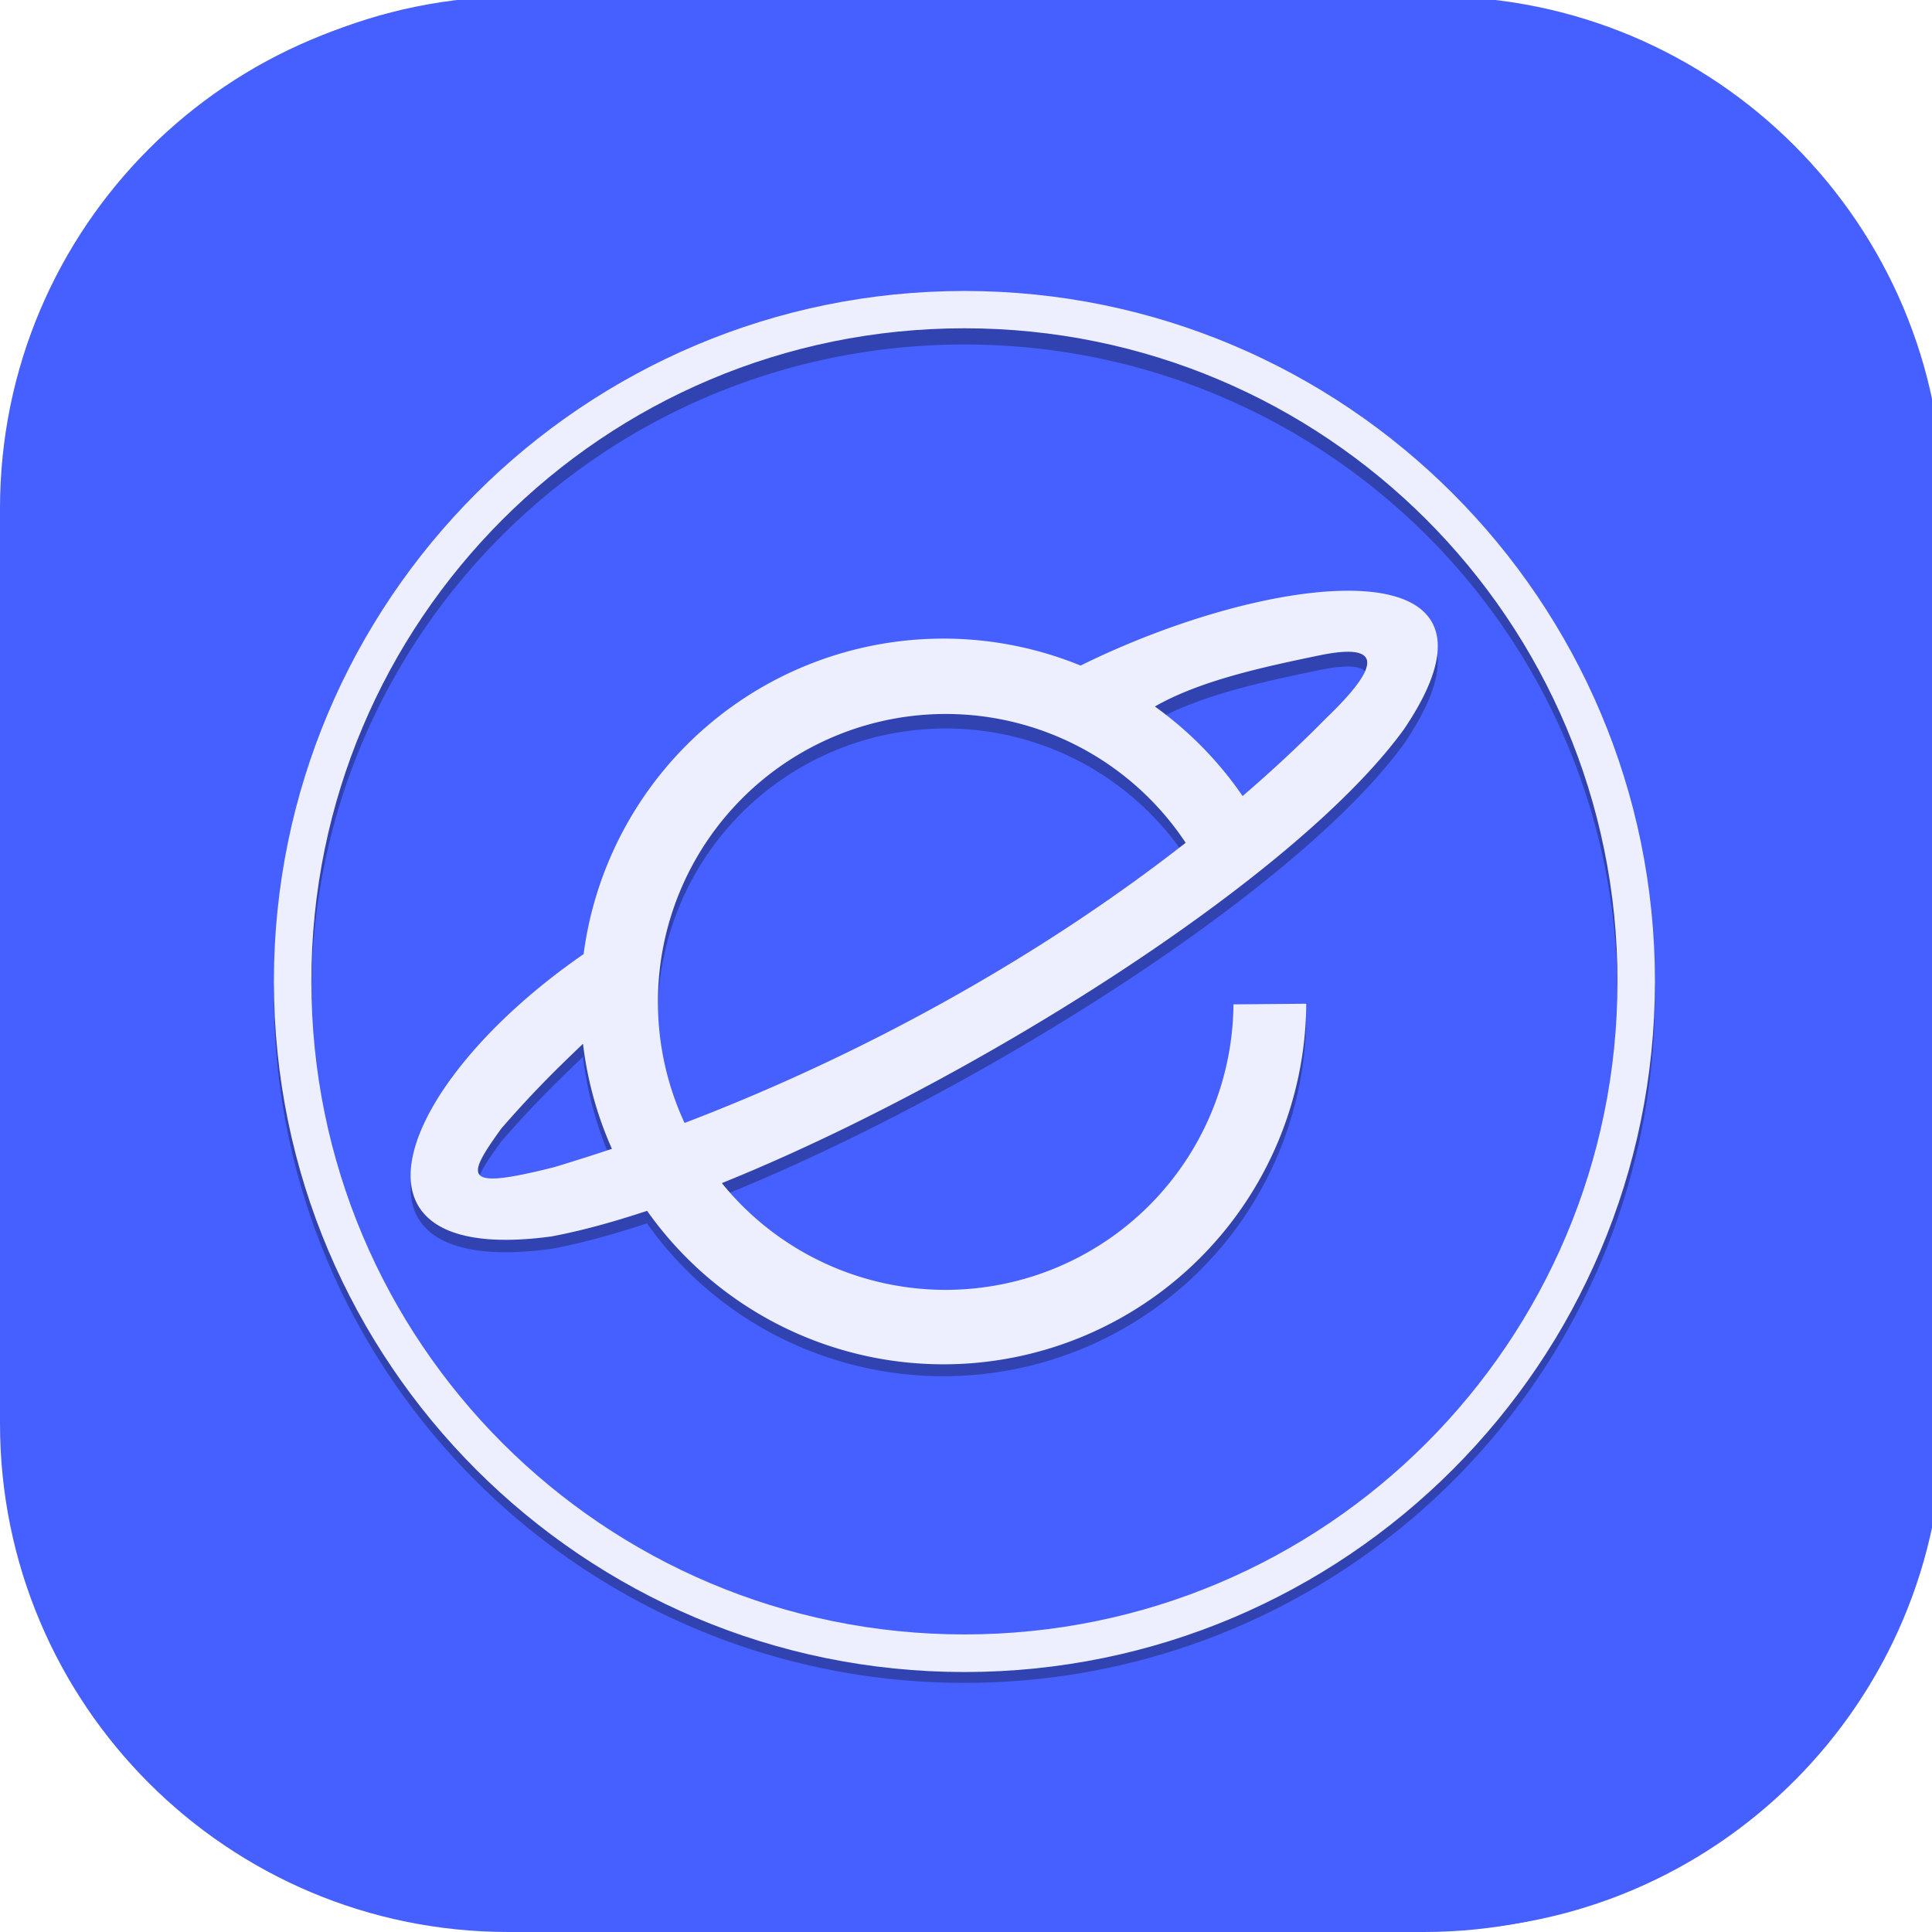 <?xml version="1.0" encoding="UTF-8" standalone="no"?>
<svg
   width="32"
   height="32"
   viewBox="0 0 32 32"
   fill="none"
   version="1.1"
   id="svg10"
   sodipodi:docname="logo-icon.svg"
   inkscape:version="1.4.2 (f4327f4, 2025-05-13)"
   xmlns:inkscape="http://www.inkscape.org/namespaces/inkscape"
   xmlns:sodipodi="http://sodipodi.sourceforge.net/DTD/sodipodi-0.dtd"
   xmlns="http://www.w3.org/2000/svg"
   xmlns:svg="http://www.w3.org/2000/svg">
  <sodipodi:namedview
     id="namedview10"
     pagecolor="#ffffff"
     bordercolor="#000000"
     borderopacity="0.25"
     inkscape:showpageshadow="2"
     inkscape:pageopacity="0.0"
     inkscape:pagecheckerboard="0"
     inkscape:deskcolor="#d1d1d1"
     inkscape:zoom="19.54"
     inkscape:cx="16.018424"
     inkscape:cy="15.992835"
     inkscape:window-width="3440"
     inkscape:window-height="1369"
     inkscape:window-x="-8"
     inkscape:window-y="-8"
     inkscape:window-maximized="1"
     inkscape:current-layer="svg10" />
  <path
     d="M0 8.421C0 3.77 3.77 0 8.421 0H23.579C28.23 0 32 3.77 32 8.421V23.579C32 28.23 28.23 32 23.579 32H8.421C3.77 32 0 28.23 0 23.579V8.421Z"
     fill="#465FFF"
     id="path1" />
  <g
     filter="url(#filter0_d_1884_16361)"
     id="g2">
    <path
       d="M8.424 8.422C8.424 7.491 9.178 6.737 10.108 6.737C11.038 6.737 11.792 7.491 11.792 8.422V23.579C11.792 24.51 11.038 25.264 10.108 25.264C9.178 25.264 8.424 24.51 8.424 23.579V8.422Z"
       fill="white"
       id="path2" />
  </g>
  <g
     filter="url(#filter1_d_1884_16361)"
     id="g3">
    <path
       d="M14.742 15.157C14.742 14.227 15.496 13.473 16.426 13.473C17.357 13.473 18.111 14.227 18.111 15.157V23.578C18.111 24.508 17.357 25.262 16.426 25.262C15.496 25.262 14.742 24.508 14.742 23.578V15.157Z"
       fill="white"
       fill-opacity="0.9"
       shape-rendering="crispEdges"
       id="path3" />
  </g>
  <g
     filter="url(#filter2_d_1884_16361)"
     id="g4">
    <path
       d="M21.055 10.946C21.055 10.016 21.809 9.262 22.739 9.262C23.669 9.262 24.423 10.016 24.423 10.946V23.578C24.423 24.508 23.669 25.262 22.739 25.262C21.809 25.262 21.055 24.508 21.055 23.578V10.946Z"
       fill="white"
       fill-opacity="0.7"
       shape-rendering="crispEdges"
       id="path4" />
  </g>
  <defs
     id="defs10">
    <filter
       id="filter0_d_1884_16361"
       x="7.424"
       y="6.237"
       width="5.368"
       height="20.526"
       filterUnits="userSpaceOnUse"
       color-interpolation-filters="sRGB">
      <feFlood
         flood-opacity="0"
         result="BackgroundImageFix"
         id="feFlood4" />
      <feColorMatrix
         in="SourceAlpha"
         type="matrix"
         values="0 0 0 0 0 0 0 0 0 0 0 0 0 0 0 0 0 0 127 0"
         result="hardAlpha"
         id="feColorMatrix4" />
      <feOffset
         dy="0.5"
         id="feOffset4" />
      <feGaussianBlur
         stdDeviation="0.5"
         id="feGaussianBlur4" />
      <feComposite
         in2="hardAlpha"
         operator="out"
         id="feComposite4" />
      <feColorMatrix
         type="matrix"
         values="0 0 0 0 0 0 0 0 0 0 0 0 0 0 0 0 0 0 0.12 0"
         id="feColorMatrix5" />
      <feBlend
         mode="normal"
         in2="BackgroundImageFix"
         result="effect1_dropShadow_1884_16361"
         id="feBlend5" />
      <feBlend
         mode="normal"
         in="SourceGraphic"
         in2="effect1_dropShadow_1884_16361"
         result="shape"
         id="feBlend6" />
    </filter>
    <filter
       id="filter1_d_1884_16361"
       x="13.742"
       y="12.973"
       width="5.368"
       height="13.789"
       filterUnits="userSpaceOnUse"
       color-interpolation-filters="sRGB">
      <feFlood
         flood-opacity="0"
         result="BackgroundImageFix"
         id="feFlood6" />
      <feColorMatrix
         in="SourceAlpha"
         type="matrix"
         values="0 0 0 0 0 0 0 0 0 0 0 0 0 0 0 0 0 0 127 0"
         result="hardAlpha"
         id="feColorMatrix6" />
      <feOffset
         dy="0.5"
         id="feOffset6" />
      <feGaussianBlur
         stdDeviation="0.5"
         id="feGaussianBlur6" />
      <feComposite
         in2="hardAlpha"
         operator="out"
         id="feComposite6" />
      <feColorMatrix
         type="matrix"
         values="0 0 0 0 0 0 0 0 0 0 0 0 0 0 0 0 0 0 0.12 0"
         id="feColorMatrix7" />
      <feBlend
         mode="normal"
         in2="BackgroundImageFix"
         result="effect1_dropShadow_1884_16361"
         id="feBlend7" />
      <feBlend
         mode="normal"
         in="SourceGraphic"
         in2="effect1_dropShadow_1884_16361"
         result="shape"
         id="feBlend8" />
    </filter>
    <filter
       id="filter2_d_1884_16361"
       x="20.055"
       y="8.762"
       width="5.368"
       height="18"
       filterUnits="userSpaceOnUse"
       color-interpolation-filters="sRGB">
      <feFlood
         flood-opacity="0"
         result="BackgroundImageFix"
         id="feFlood8" />
      <feColorMatrix
         in="SourceAlpha"
         type="matrix"
         values="0 0 0 0 0 0 0 0 0 0 0 0 0 0 0 0 0 0 127 0"
         result="hardAlpha"
         id="feColorMatrix8" />
      <feOffset
         dy="0.5"
         id="feOffset8" />
      <feGaussianBlur
         stdDeviation="0.5"
         id="feGaussianBlur8" />
      <feComposite
         in2="hardAlpha"
         operator="out"
         id="feComposite8" />
      <feColorMatrix
         type="matrix"
         values="0 0 0 0 0 0 0 0 0 0 0 0 0 0 0 0 0 0 0.12 0"
         id="feColorMatrix9" />
      <feBlend
         mode="normal"
         in2="BackgroundImageFix"
         result="effect1_dropShadow_1884_16361"
         id="feBlend9" />
      <feBlend
         mode="normal"
         in="SourceGraphic"
         in2="effect1_dropShadow_1884_16361"
         result="shape"
         id="feBlend10" />
    </filter>
    <filter
       inkscape:collect="always"
       style="color-interpolation-filters:sRGB"
       id="filter33"
       x="-0.029"
       y="-0.029"
       width="1.058"
       height="1.058">
      <feGaussianBlur
         inkscape:collect="always"
         stdDeviation="0.11"
         id="feGaussianBlur33" />
    </filter>
  </defs>
  <g
     id="g38"
     transform="matrix(2.522,0,0,2.522,2039.503,-787.492)">
    <path
       d="m -808.623,315.567 c 0,-1.846 1.496,-3.342 3.342,-3.342 h 6.016 c 1.846,0 3.342,1.496 3.342,3.342 v 6.016 c 0,1.846 -1.496,3.342 -3.342,3.342 h -6.016 c -1.846,0 -3.342,-1.496 -3.342,-3.342 z"
       fill="#465fff"
       id="path35"
       style="stroke-width:0.265" />
    <path
       id="path36"
       style="opacity:0.554;fill:#000000;fill-opacity:1;stroke:none;stroke-width:0.006;stroke-dasharray:none;filter:url(#filter33)"
       d="m -802.351,314.16 c -2.503,0 -4.535,2.032 -4.535,4.535 0,2.503 2.032,4.535 4.535,4.535 2.503,0 4.535,-2.032 4.535,-4.535 0,-2.503 -2.032,-4.535 -4.535,-4.535 z m 0,0.245 c 2.37,0 4.289,1.919 4.289,4.289 0,2.37 -1.919,4.29 -4.289,4.29 -2.37,0 -4.289,-1.919 -4.289,-4.29 0,-2.37 1.919,-4.289 4.289,-4.289 z m 2.426,1.725 c -0.469,0.023 -1.104,0.213 -1.663,0.489 a 2.383,2.383 0 0 0 -0.901,-0.177 2.383,2.383 0 0 0 -2.363,2.072 c -1.23,0.85 -1.689,2.056 -0.21,1.854 0.187,-0.035 0.398,-0.092 0.626,-0.168 a 2.383,2.383 0 0 0 1.947,1.008 2.383,2.383 0 0 0 2.383,-2.368 l -0.477,0.004 a 1.891,1.891 0 0 1 -1.891,1.875 1.891,1.891 0 0 1 -1.469,-0.7 c 1.62,-0.653 3.764,-1.995 4.479,-2.981 0.467,-0.691 0.141,-0.937 -0.461,-0.907 z m 0.068,0.399 c 0.31,-0.015 0.079,0.244 -0.121,0.437 -0.172,0.175 -0.355,0.345 -0.547,0.51 a 2.383,2.383 0 0 0 -0.576,-0.588 c 0.294,-0.169 0.705,-0.258 1.076,-0.335 0.068,-0.014 0.124,-0.022 0.168,-0.024 z m -2.617,0.408 a 1.891,1.891 0 0 1 1.575,0.845 c -0.978,0.765 -2.138,1.4 -3.291,1.84 a 1.891,1.891 0 0 1 -0.175,-0.795 1.891,1.891 0 0 1 1.891,-1.89 z m -2.382,2.165 a 2.383,2.383 0 0 0 0.19,0.691 c -0.126,0.042 -0.253,0.083 -0.378,0.12 -0.607,0.153 -0.583,0.072 -0.348,-0.254 0.232,-0.266 0.382,-0.408 0.537,-0.558 z"
       transform="matrix(1,0,0,0.996,0,1.364)" />
    <path
       id="path37"
       style="opacity:1;fill:#edefff;fill-opacity:1;stroke:none;stroke-width:0.006;stroke-dasharray:none"
       d="m -799.925,316.131 c -0.469,0.023 -1.104,0.213 -1.663,0.489 a 2.383,2.383 0 0 0 -0.901,-0.177 v 6e-5 a 2.383,2.383 0 0 0 -2.363,2.072 c -1.23,0.85 -1.689,2.056 -0.21,1.854 0.187,-0.035 0.398,-0.092 0.627,-0.168 a 2.383,2.383 0 0 0 1.946,1.008 2.383,2.383 0 0 0 2.383,-2.368 l -0.478,0.004 a 1.891,1.891 0 0 1 -1.891,1.875 1.891,1.891 0 0 1 -1.469,-0.701 c 1.62,-0.653 3.765,-1.995 4.48,-2.981 0.467,-0.691 0.141,-0.937 -0.461,-0.907 z m 0.068,0.399 c 0.31,-0.015 0.08,0.245 -0.12,0.437 -0.172,0.175 -0.355,0.345 -0.547,0.51 a 2.383,2.383 0 0 0 -0.576,-0.588 c 0.294,-0.169 0.705,-0.258 1.076,-0.335 0.068,-0.014 0.123,-0.022 0.168,-0.024 z m -2.617,0.408 a 1.891,1.891 0 0 1 1.576,0.846 c -0.978,0.765 -2.138,1.4 -3.291,1.84 a 1.891,1.891 0 0 1 -0.175,-0.795 1.891,1.891 0 0 1 1.891,-1.891 z m -2.382,2.165 a 2.383,2.383 0 0 0 0.19,0.691 c -0.126,0.042 -0.253,0.082 -0.378,0.12 -0.607,0.153 -0.583,0.072 -0.348,-0.254 0.232,-0.266 0.382,-0.408 0.537,-0.557 z" />
    <path
       style="baseline-shift:baseline;display:inline;overflow:visible;opacity:1;vector-effect:none;fill:#edefff;fill-opacity:1;stroke-width:0.713;enable-background:accumulate;stop-color:#000000;stop-opacity:1"
       d="m -802.351,314.16 c -2.503,0 -4.535,2.032 -4.535,4.535 0,2.503 2.032,4.535 4.535,4.535 2.503,0 4.535,-2.032 4.535,-4.535 0,-2.503 -2.032,-4.535 -4.535,-4.535 z m 0,0.245 c 2.37,0 4.289,1.919 4.289,4.289 0,2.37 -1.919,4.289 -4.289,4.289 -2.37,0 -4.289,-1.919 -4.289,-4.289 0,-2.37 1.919,-4.289 4.289,-4.289 z"
       id="path38" />
  </g>
</svg>
